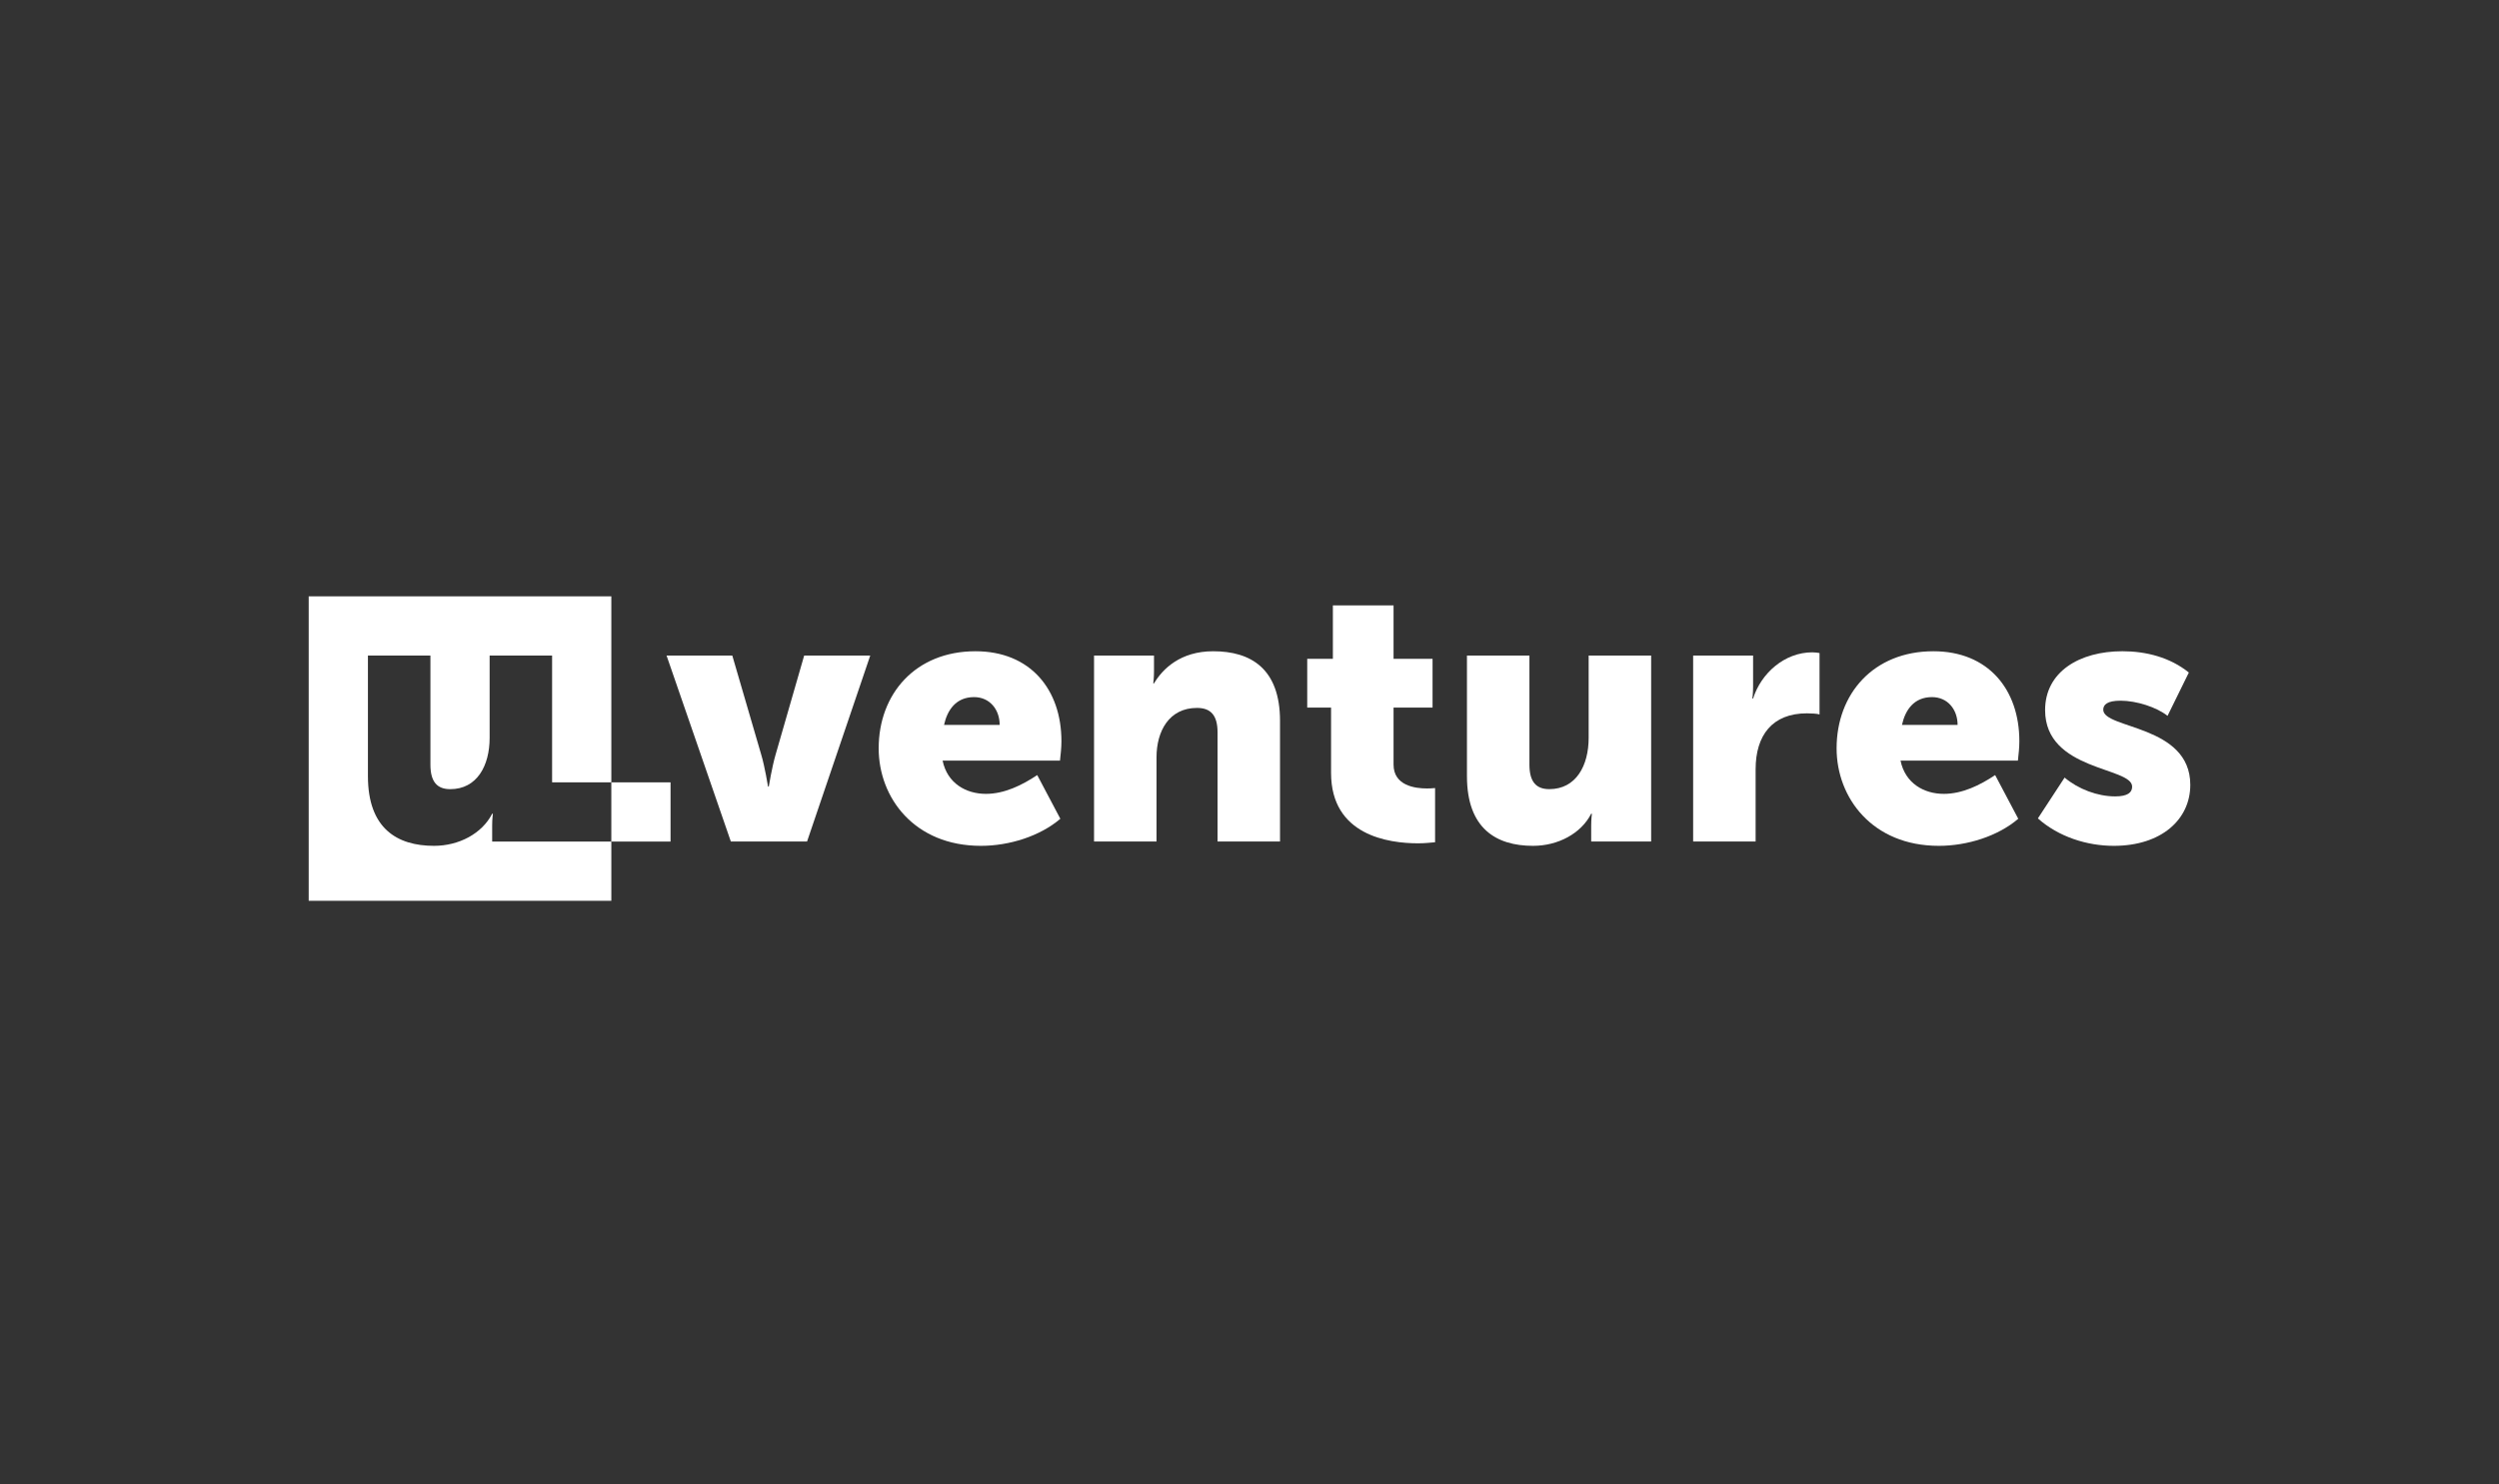 <?xml version="1.0" encoding="UTF-8"?>
<svg xmlns="http://www.w3.org/2000/svg" width="170" height="101" viewBox="0 0 170 101" fill="none">
  <rect x="0" y="0" width="170" height="101" fill="#333333" stroke="none"/>
  <path fill-rule="evenodd" clip-rule="evenodd" d="M37.448 57.265V57.263H33.481V56.156C33.481 55.74 33.529 55.37 33.529 55.37H33.481C32.792 56.722 31.22 57.556 29.524 57.556C27.019 57.556 25.029 56.377 25.029 52.816V44.609H29.28V52.029C29.28 53.21 29.746 53.699 30.63 53.699C32.448 53.699 33.308 52.103 33.308 50.21V44.609H37.558V53.236H41.587V40.58H21V61.294H41.587V57.265H37.448Z" fill="white"></path>
  <path d="M41.586 53.236H45.615V57.265H41.586V53.236Z" fill="white"></path>
  <path d="M45.344 44.608H49.816L51.781 51.34C52.027 52.152 52.248 53.527 52.248 53.527H52.297C52.297 53.527 52.518 52.176 52.764 51.34L54.705 44.608H59.2L54.901 57.262H49.717L45.344 44.608Z" fill="white"></path>
  <path d="M68.005 49.326C68.005 48.294 67.341 47.435 66.261 47.435C65.032 47.435 64.442 48.319 64.221 49.326H68.005ZM66.359 44.315C70.094 44.315 72.206 46.919 72.206 50.432C72.206 50.874 72.157 51.317 72.108 51.758H64.123C64.442 53.306 65.719 54.019 67.071 54.019C68.324 54.019 69.528 53.429 70.56 52.741L72.132 55.714C70.757 56.893 68.668 57.556 66.727 57.556C62.206 57.556 59.774 54.289 59.774 50.922C59.774 47.214 62.28 44.315 66.359 44.315Z" fill="white"></path>
  <path d="M74.425 44.608H78.503V45.715C78.503 46.133 78.454 46.501 78.454 46.501H78.503C79.092 45.518 80.296 44.315 82.531 44.315C85.088 44.315 87.076 45.493 87.076 49.056V57.262H82.827V49.842C82.827 48.664 82.36 48.171 81.427 48.171C79.535 48.171 78.675 49.743 78.675 51.536V57.262H74.425V44.608Z" fill="white"></path>
  <path d="M90.549 48.148H88.927V44.831H90.672V41.194H94.8V44.831H97.453V48.148H94.8V52.028C94.8 53.453 96.249 53.651 97.06 53.651C97.207 53.651 97.354 53.651 97.625 53.625V57.312C97.305 57.336 96.961 57.384 96.47 57.384C94.456 57.384 90.549 56.844 90.549 52.595V48.148Z" fill="white"></path>
  <path d="M99.793 44.609H104.043V52.028C104.043 53.209 104.51 53.698 105.394 53.698C107.212 53.698 108.072 52.103 108.072 50.21V44.609H112.323V57.262H108.244V56.156C108.244 55.74 108.293 55.37 108.293 55.37H108.244C107.557 56.721 105.984 57.556 104.289 57.556C101.783 57.556 99.793 56.377 99.793 52.815V44.609Z" fill="white"></path>
  <path d="M115.18 44.608H119.258V46.747C119.258 47.163 119.209 47.533 119.209 47.533H119.258C119.799 45.812 121.396 44.388 123.287 44.388C123.459 44.388 123.632 44.412 123.778 44.436V48.614C123.632 48.563 123.214 48.539 122.92 48.539C120.561 48.539 119.43 50.038 119.43 52.348V57.262H115.18V44.608Z" fill="white"></path>
  <path d="M133.17 49.326C133.17 48.294 132.507 47.435 131.426 47.435C130.198 47.435 129.607 48.319 129.386 49.326H133.17ZM131.524 44.315C135.259 44.315 137.371 46.919 137.371 50.432C137.371 50.874 137.322 51.317 137.273 51.758H129.288C129.607 53.306 130.884 54.019 132.236 54.019C133.49 54.019 134.693 53.429 135.725 52.741L137.297 55.714C135.922 56.893 133.833 57.556 131.892 57.556C127.372 57.556 124.939 54.289 124.939 50.922C124.939 47.214 127.445 44.315 131.524 44.315Z" fill="white"></path>
  <path d="M140.449 52.912C141.384 53.698 142.685 54.191 143.889 54.191C144.75 54.191 145.044 53.92 145.044 53.527C145.044 52.176 139.123 52.471 139.123 48.319C139.123 45.715 141.457 44.314 144.38 44.314C146.002 44.314 147.624 44.733 148.902 45.763L147.452 48.711C146.715 48.122 145.338 47.679 144.258 47.679C143.349 47.679 143.079 47.949 143.079 48.293C143.079 49.621 149 49.302 149 53.405C149 55.763 147.034 57.556 143.792 57.556C141.973 57.556 140.033 56.941 138.632 55.689L140.449 52.912Z" fill="white"></path>
</svg>
